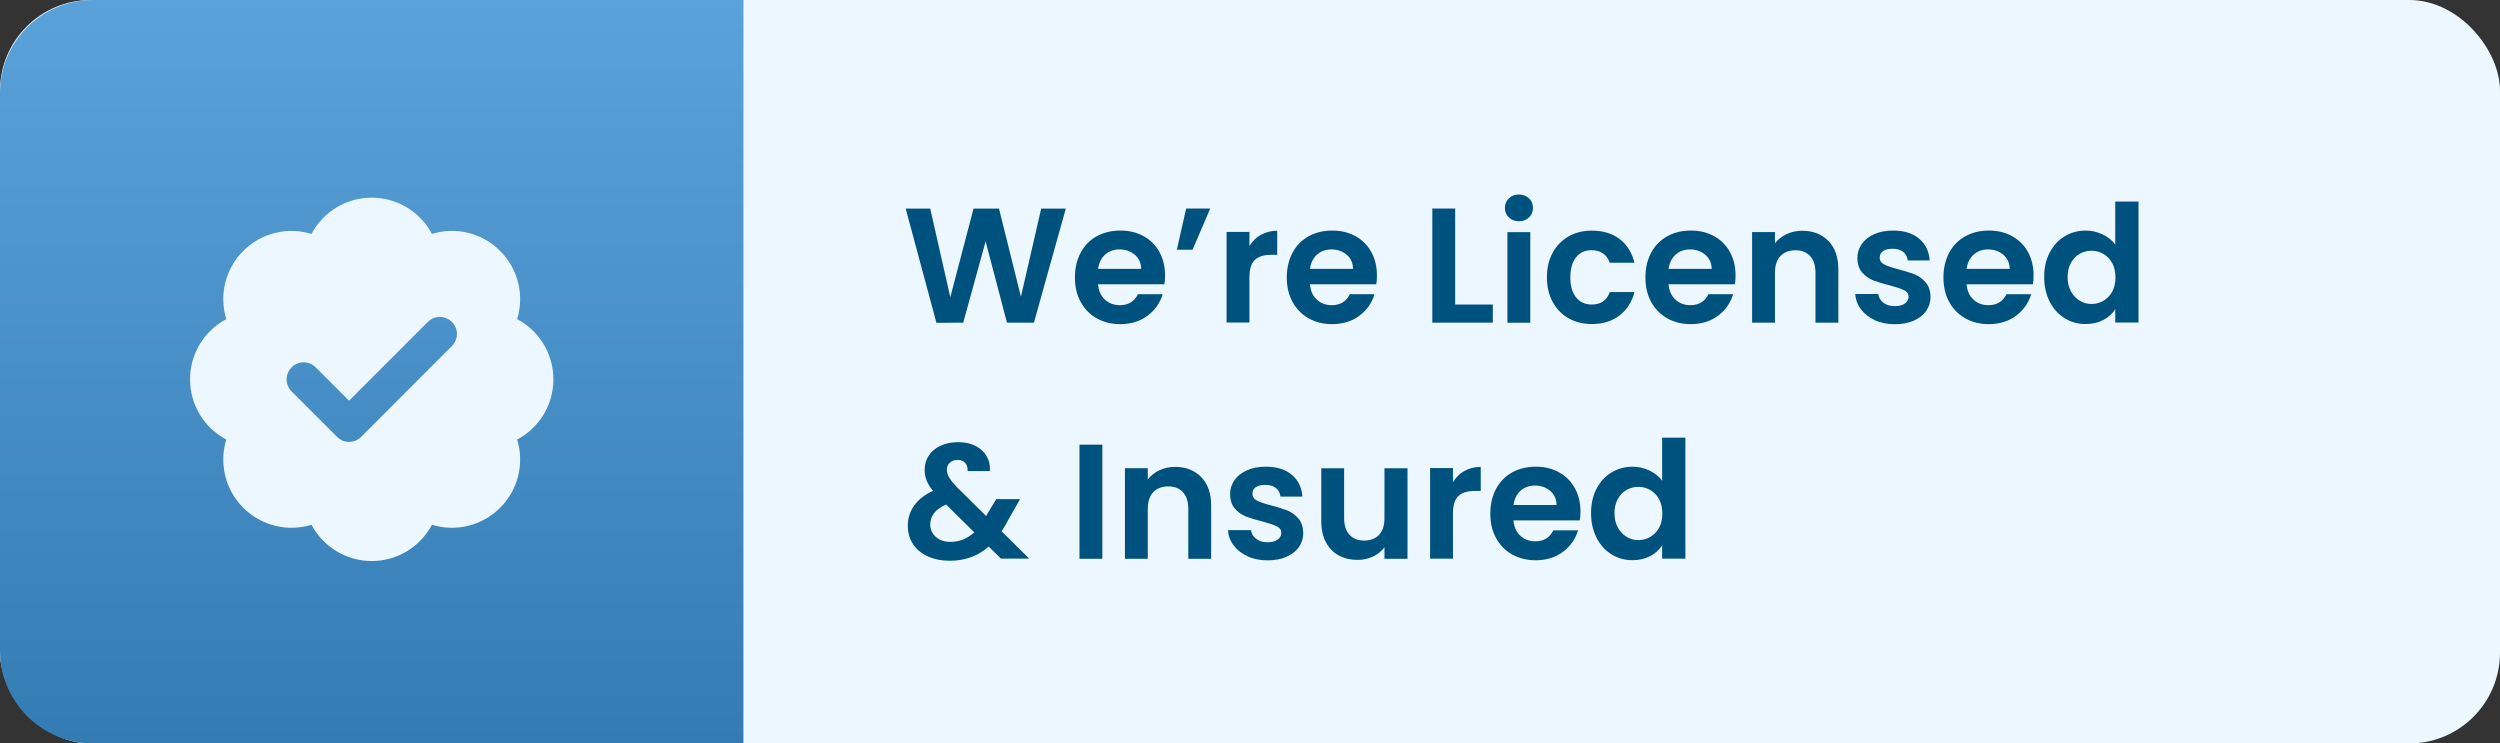 <?xml version="1.0" encoding="UTF-8"?>
<svg id="Layer_1" data-name="Layer 1" xmlns="http://www.w3.org/2000/svg" xmlns:xlink="http://www.w3.org/1999/xlink" viewBox="0 0 269.02 80">
  <rect x="0" y="0" width="269.02" height="80" fill="#333333" stroke="none"/>
  <defs>
    <style>
      .cls-1 {
        fill: #ecf7ff;
      }

      .cls-2 {
        fill: url(#linear-gradient);
      }

      .cls-3 {
        fill: #00527e;
      }

      .cls-4 {
        isolation: isolate;
      }
    </style>
    <linearGradient id="linear-gradient" x1="40" y1="2" x2="40" y2="82" gradientTransform="translate(0 82) scale(1 -1)" gradientUnits="userSpaceOnUse">
      <stop offset="0" stop-color="#337cb3"/>
      <stop offset="1" stop-color="#5ba2da"/>
    </linearGradient>
  </defs>
  <rect class="cls-1" width="269.02" height="80" rx="9.77" ry="9.77"/>
  <path class="cls-2" d="M10,0h70v80H10c-5.52,0-10-4.48-10-10V10C0,4.48,4.48,0,10,0Z"/>
  <g class="cls-4">
    <g class="cls-4">
      <path class="cls-1" d="M40,21.27c2.81,0,5.25,1.58,6.48,3.9,2.51-.77,5.35-.16,7.34,1.83,1.99,1.99,2.6,4.83,1.83,7.34,2.32,1.23,3.9,3.67,3.9,6.48s-1.58,5.25-3.9,6.48c.77,2.51.16,5.35-1.83,7.34-1.99,1.99-4.83,2.6-7.34,1.83-1.23,2.32-3.67,3.9-6.48,3.9s-5.25-1.58-6.48-3.9c-2.51.77-5.35.16-7.34-1.83-1.99-1.99-2.6-4.83-1.83-7.34-2.32-1.23-3.9-3.67-3.9-6.48s1.58-5.25,3.9-6.48c-.77-2.51-.16-5.35,1.83-7.34,1.99-1.99,4.83-2.6,7.34-1.83,1.23-2.32,3.67-3.9,6.48-3.9ZM48.63,37.23c.72-.72.72-1.88,0-2.59-.72-.71-1.88-.72-2.59,0l-8.48,8.48-3.59-3.59c-.72-.72-1.88-.72-2.59,0-.71.72-.72,1.88,0,2.59l4.89,4.89c.72.72,1.88.72,2.59,0l9.77-9.78Z"/>
    </g>
  </g>
  <g class="cls-4">
    <g class="cls-4">
      <path class="cls-3" d="M114.69,22.44l-3.43,12.28h-2.9l-2.3-8.74-2.41,8.74-2.88.02-3.31-12.29h2.64l2.16,9.53,2.5-9.53h2.74l2.36,9.48,2.18-9.48h2.66Z"/>
      <path class="cls-3" d="M125.28,30.59h-7.12c.06.7.3,1.25.74,1.65.43.4.97.6,1.6.6.92,0,1.57-.39,1.95-1.18h2.66c-.28.94-.82,1.71-1.62,2.31-.8.6-1.78.91-2.94.91-.94,0-1.78-.21-2.52-.62s-1.33-1.01-1.74-1.77c-.42-.76-.62-1.64-.62-2.64s.21-1.89.62-2.66c.41-.76.98-1.35,1.72-1.76.74-.41,1.59-.62,2.55-.62s1.76.2,2.49.6c.73.4,1.3.96,1.71,1.7.4.73.61,1.57.61,2.52,0,.35-.02.67-.07.95ZM122.8,28.93c-.01-.63-.24-1.14-.69-1.52-.45-.38-.99-.57-1.64-.57-.61,0-1.12.18-1.54.55-.42.37-.67.88-.77,1.54h4.63Z"/>
      <path class="cls-3" d="M127.64,22.44h2.59l-1.9,4.43h-1.69l1-4.43Z"/>
      <path class="cls-3" d="M135.69,25.27c.51-.29,1.09-.44,1.75-.44v2.59h-.65c-.77,0-1.36.18-1.75.54-.39.36-.59,1-.59,1.9v4.85h-2.46v-9.75h2.46v1.51c.32-.52.73-.92,1.24-1.21Z"/>
      <path class="cls-3" d="M148.08,30.59h-7.12c.06.7.3,1.25.74,1.65.43.4.97.6,1.6.6.92,0,1.57-.39,1.95-1.18h2.66c-.28.94-.82,1.71-1.62,2.31-.8.6-1.78.91-2.94.91-.94,0-1.78-.21-2.52-.62-.74-.42-1.33-1.01-1.74-1.77-.42-.76-.62-1.64-.62-2.64s.21-1.89.62-2.66.99-1.35,1.72-1.76c.74-.41,1.59-.62,2.55-.62s1.76.2,2.49.6c.73.4,1.3.96,1.71,1.7.4.73.61,1.57.61,2.52,0,.35-.02.67-.07.95ZM145.6,28.93c-.01-.63-.24-1.14-.69-1.52s-.99-.57-1.64-.57c-.61,0-1.12.18-1.54.55s-.67.88-.77,1.54h4.63Z"/>
      <path class="cls-3" d="M156.59,32.77h4.05v1.95h-6.51v-12.28h2.46v10.33Z"/>
      <path class="cls-3" d="M162.37,23.4c-.29-.28-.43-.62-.43-1.03s.14-.75.43-1.03c.29-.28.65-.41,1.08-.41s.79.14,1.08.41.43.62.43,1.03-.14.75-.43,1.03-.65.41-1.08.41-.79-.14-1.08-.41ZM164.67,24.98v9.75h-2.46v-9.75h2.46Z"/>
      <path class="cls-3" d="M167.08,27.2c.41-.76.98-1.34,1.71-1.76.73-.42,1.56-.62,2.5-.62,1.21,0,2.21.3,3,.91.79.6,1.32,1.45,1.59,2.54h-2.66c-.14-.42-.38-.75-.71-.99s-.75-.36-1.24-.36c-.7,0-1.26.25-1.67.76-.41.51-.62,1.23-.62,2.17s.21,1.64.62,2.15c.41.51.97.77,1.67.77,1,0,1.65-.45,1.95-1.34h2.66c-.27,1.05-.8,1.89-1.6,2.51-.8.62-1.79.93-2.99.93-.94,0-1.77-.21-2.5-.62-.73-.42-1.3-1-1.71-1.76-.41-.76-.62-1.64-.62-2.65s.21-1.89.62-2.65Z"/>
      <path class="cls-3" d="M186.67,30.59h-7.12c.06.7.3,1.25.74,1.65.43.4.97.6,1.6.6.92,0,1.57-.39,1.95-1.18h2.66c-.28.94-.82,1.71-1.62,2.31-.8.6-1.78.91-2.94.91-.94,0-1.78-.21-2.52-.62-.74-.42-1.33-1.01-1.74-1.77-.42-.76-.62-1.64-.62-2.64s.21-1.89.62-2.66.99-1.35,1.72-1.76c.74-.41,1.59-.62,2.55-.62s1.76.2,2.49.6c.73.4,1.3.96,1.71,1.7.4.73.61,1.57.61,2.52,0,.35-.02.67-.07.95ZM184.19,28.93c-.01-.63-.24-1.14-.69-1.52s-.99-.57-1.64-.57c-.61,0-1.12.18-1.54.55s-.67.88-.77,1.54h4.63Z"/>
      <path class="cls-3" d="M196.75,25.93c.72.73,1.07,1.76,1.07,3.07v5.72h-2.46v-5.38c0-.77-.19-1.37-.58-1.79s-.92-.62-1.58-.62-1.22.21-1.61.62c-.39.42-.59,1.01-.59,1.79v5.38h-2.46v-9.75h2.46v1.21c.33-.42.75-.75,1.26-.99.51-.24,1.07-.36,1.68-.36,1.16,0,2.1.37,2.81,1.1Z"/>
      <path class="cls-3" d="M201.75,34.45c-.63-.29-1.13-.68-1.5-1.17-.37-.49-.57-1.04-.61-1.64h2.48c.05.38.23.69.55.93.32.25.72.37,1.21.37s.84-.09,1.1-.28.4-.43.4-.72c0-.32-.16-.55-.48-.71-.32-.16-.84-.33-1.54-.52-.73-.18-1.32-.36-1.79-.54-.46-.19-.86-.47-1.2-.86-.33-.39-.5-.91-.5-1.57,0-.54.16-1.03.47-1.48.31-.45.76-.8,1.34-1.06.58-.26,1.26-.39,2.05-.39,1.16,0,2.09.29,2.78.87.69.58,1.07,1.36,1.14,2.35h-2.36c-.04-.39-.2-.69-.48-.92-.29-.23-.67-.34-1.15-.34-.45,0-.79.08-1.03.25s-.36.39-.36.69c0,.33.16.58.49.75s.84.34,1.53.52c.7.18,1.28.36,1.74.54.46.19.85.48,1.19.87.33.39.51.91.52,1.56,0,.56-.16,1.07-.47,1.51-.31.45-.76.79-1.34,1.05-.58.25-1.26.38-2.03.38s-1.51-.14-2.15-.43Z"/>
      <path class="cls-3" d="M218.74,30.59h-7.12c.06.7.3,1.25.74,1.65.43.4.97.6,1.6.6.92,0,1.57-.39,1.95-1.18h2.66c-.28.94-.82,1.71-1.62,2.31-.8.6-1.78.91-2.94.91-.94,0-1.78-.21-2.52-.62-.74-.42-1.33-1.01-1.74-1.77-.42-.76-.62-1.64-.62-2.64s.21-1.89.62-2.66.99-1.35,1.72-1.76c.74-.41,1.59-.62,2.55-.62s1.76.2,2.49.6c.73.4,1.3.96,1.71,1.7.4.73.61,1.57.61,2.52,0,.35-.02.67-.07.95ZM216.26,28.93c-.01-.63-.24-1.14-.69-1.52s-.99-.57-1.64-.57c-.61,0-1.12.18-1.54.55s-.67.88-.77,1.54h4.63Z"/>
      <path class="cls-3" d="M220.56,27.19c.39-.76.93-1.35,1.61-1.76.68-.41,1.44-.62,2.27-.62.63,0,1.24.14,1.81.41.57.28,1.03.64,1.37,1.1v-4.63h2.5v13.02h-2.5v-1.44c-.3.48-.73.87-1.28,1.16-.55.29-1.19.44-1.92.44-.82,0-1.57-.21-2.25-.63-.68-.42-1.22-1.02-1.61-1.79-.39-.77-.59-1.65-.59-2.65s.2-1.86.59-2.62ZM227.29,28.31c-.24-.43-.55-.76-.95-.99s-.83-.34-1.28-.34-.88.11-1.27.33c-.39.22-.7.55-.94.98-.24.43-.36.93-.36,1.52s.12,1.1.36,1.54c.24.44.56.78.95,1.01.39.24.81.35,1.26.35s.89-.11,1.28-.34c.4-.23.71-.56.95-.98.23-.43.35-.94.35-1.54s-.12-1.11-.35-1.54Z"/>
    </g>
    <g class="cls-4">
      <path class="cls-3" d="M107.73,60.13l-1.34-1.32c-1.14,1.02-2.53,1.53-4.17,1.53-.9,0-1.7-.16-2.38-.47s-1.22-.75-1.59-1.32c-.38-.57-.56-1.23-.56-1.98,0-.81.23-1.54.69-2.18.46-.64,1.13-1.17,2.02-1.57-.32-.39-.55-.76-.69-1.12-.14-.36-.21-.74-.21-1.15,0-.56.15-1.07.44-1.52.29-.45.71-.81,1.26-1.06.54-.26,1.18-.39,1.91-.39s1.37.14,1.9.42c.53.28.92.66,1.18,1.12.26.47.37.99.33,1.57h-2.39c.01-.39-.08-.68-.28-.89s-.47-.31-.81-.31-.6.1-.82.29c-.22.19-.33.44-.33.75s.09.58.26.87.46.64.86,1.06l3.1,3.06s.04-.05.05-.07c.01-.02.02-.05.04-.07l1-1.67h2.57l-1.23,2.16c-.23.46-.49.89-.76,1.3l2.97,2.94h-3.03ZM104.84,57.28l-3.03-2.99c-1.14.5-1.71,1.22-1.71,2.15,0,.53.2.97.6,1.33.4.36.93.54,1.58.54.96,0,1.81-.34,2.55-1.02Z"/>
      <path class="cls-3" d="M118.62,47.85v12.28h-2.46v-12.28h2.46Z"/>
      <path class="cls-3" d="M129.26,51.34c.72.73,1.07,1.76,1.07,3.07v5.72h-2.46v-5.38c0-.77-.19-1.37-.58-1.79-.39-.42-.91-.62-1.58-.62s-1.22.21-1.61.62c-.39.42-.59,1.01-.59,1.79v5.38h-2.46v-9.75h2.46v1.21c.33-.42.75-.75,1.26-.99.51-.24,1.07-.36,1.68-.36,1.16,0,2.1.37,2.81,1.1Z"/>
      <path class="cls-3" d="M134.25,59.86c-.63-.29-1.13-.68-1.5-1.17-.37-.49-.57-1.04-.61-1.64h2.48c.05.38.23.69.55.93.32.25.72.37,1.21.37s.83-.09,1.1-.28c.26-.19.4-.43.4-.72,0-.32-.16-.55-.48-.71-.32-.16-.83-.33-1.54-.52-.73-.18-1.32-.36-1.79-.54-.46-.19-.86-.47-1.2-.86-.33-.39-.5-.91-.5-1.57,0-.54.16-1.03.47-1.48.31-.45.76-.8,1.34-1.06.58-.26,1.26-.39,2.05-.39,1.16,0,2.09.29,2.78.87.69.58,1.07,1.36,1.14,2.35h-2.36c-.04-.39-.2-.69-.48-.92s-.67-.34-1.15-.34c-.45,0-.79.08-1.03.25s-.36.39-.36.69c0,.33.16.58.49.75s.84.34,1.53.52c.7.18,1.28.36,1.74.54.46.19.85.48,1.19.87s.51.91.52,1.56c0,.56-.16,1.07-.47,1.51-.31.45-.76.79-1.34,1.05s-1.26.38-2.03.38-1.51-.14-2.15-.43Z"/>
      <path class="cls-3" d="M151.46,50.38v9.75h-2.48v-1.23c-.32.42-.73.75-1.24.99-.51.24-1.06.36-1.66.36-.76,0-1.44-.16-2.02-.48-.59-.32-1.05-.8-1.38-1.42s-.5-1.38-.5-2.24v-5.72h2.46v5.37c0,.77.19,1.37.58,1.79.39.42.91.62,1.58.62s1.21-.21,1.6-.62c.39-.42.58-1.01.58-1.79v-5.37h2.48Z"/>
      <path class="cls-3" d="M157.59,50.68c.51-.29,1.09-.44,1.75-.44v2.59h-.65c-.77,0-1.36.18-1.75.54-.39.36-.59,1-.59,1.9v4.85h-2.46v-9.75h2.46v1.51c.32-.52.73-.92,1.24-1.21Z"/>
      <path class="cls-3" d="M169.98,56h-7.12c.06.7.3,1.25.74,1.65.43.4.97.6,1.6.6.92,0,1.57-.39,1.95-1.18h2.66c-.28.94-.82,1.71-1.62,2.31-.8.6-1.78.91-2.94.91-.94,0-1.78-.21-2.52-.62-.75-.42-1.33-1.01-1.74-1.77-.42-.76-.62-1.64-.62-2.64s.21-1.89.62-2.66c.41-.76.98-1.35,1.72-1.76.74-.41,1.59-.62,2.55-.62s1.76.2,2.49.6c.73.4,1.3.96,1.71,1.7.41.73.61,1.57.61,2.52,0,.35-.02.67-.07.95ZM167.5,54.34c-.01-.63-.24-1.14-.69-1.52-.45-.38-.99-.57-1.64-.57-.61,0-1.12.18-1.54.55-.42.37-.67.88-.76,1.54h4.63Z"/>
      <path class="cls-3" d="M171.8,52.6c.39-.76.93-1.35,1.61-1.76.68-.41,1.44-.62,2.27-.62.63,0,1.24.14,1.81.41.58.28,1.03.64,1.37,1.1v-4.63h2.5v13.02h-2.5v-1.44c-.3.48-.73.87-1.28,1.16-.55.29-1.19.44-1.92.44-.82,0-1.57-.21-2.25-.63-.68-.42-1.22-1.02-1.61-1.79-.39-.77-.59-1.65-.59-2.65s.2-1.86.59-2.62ZM178.53,53.72c-.23-.43-.55-.76-.95-.99-.4-.23-.83-.34-1.28-.34s-.88.11-1.27.33-.7.55-.94.98c-.24.43-.36.93-.36,1.52s.12,1.1.36,1.54c.24.44.56.78.95,1.01.39.24.81.35,1.26.35s.88-.11,1.28-.34c.4-.23.71-.56.95-.98.23-.43.35-.94.35-1.54s-.12-1.11-.35-1.54Z"/>
    </g>
  </g>
</svg>